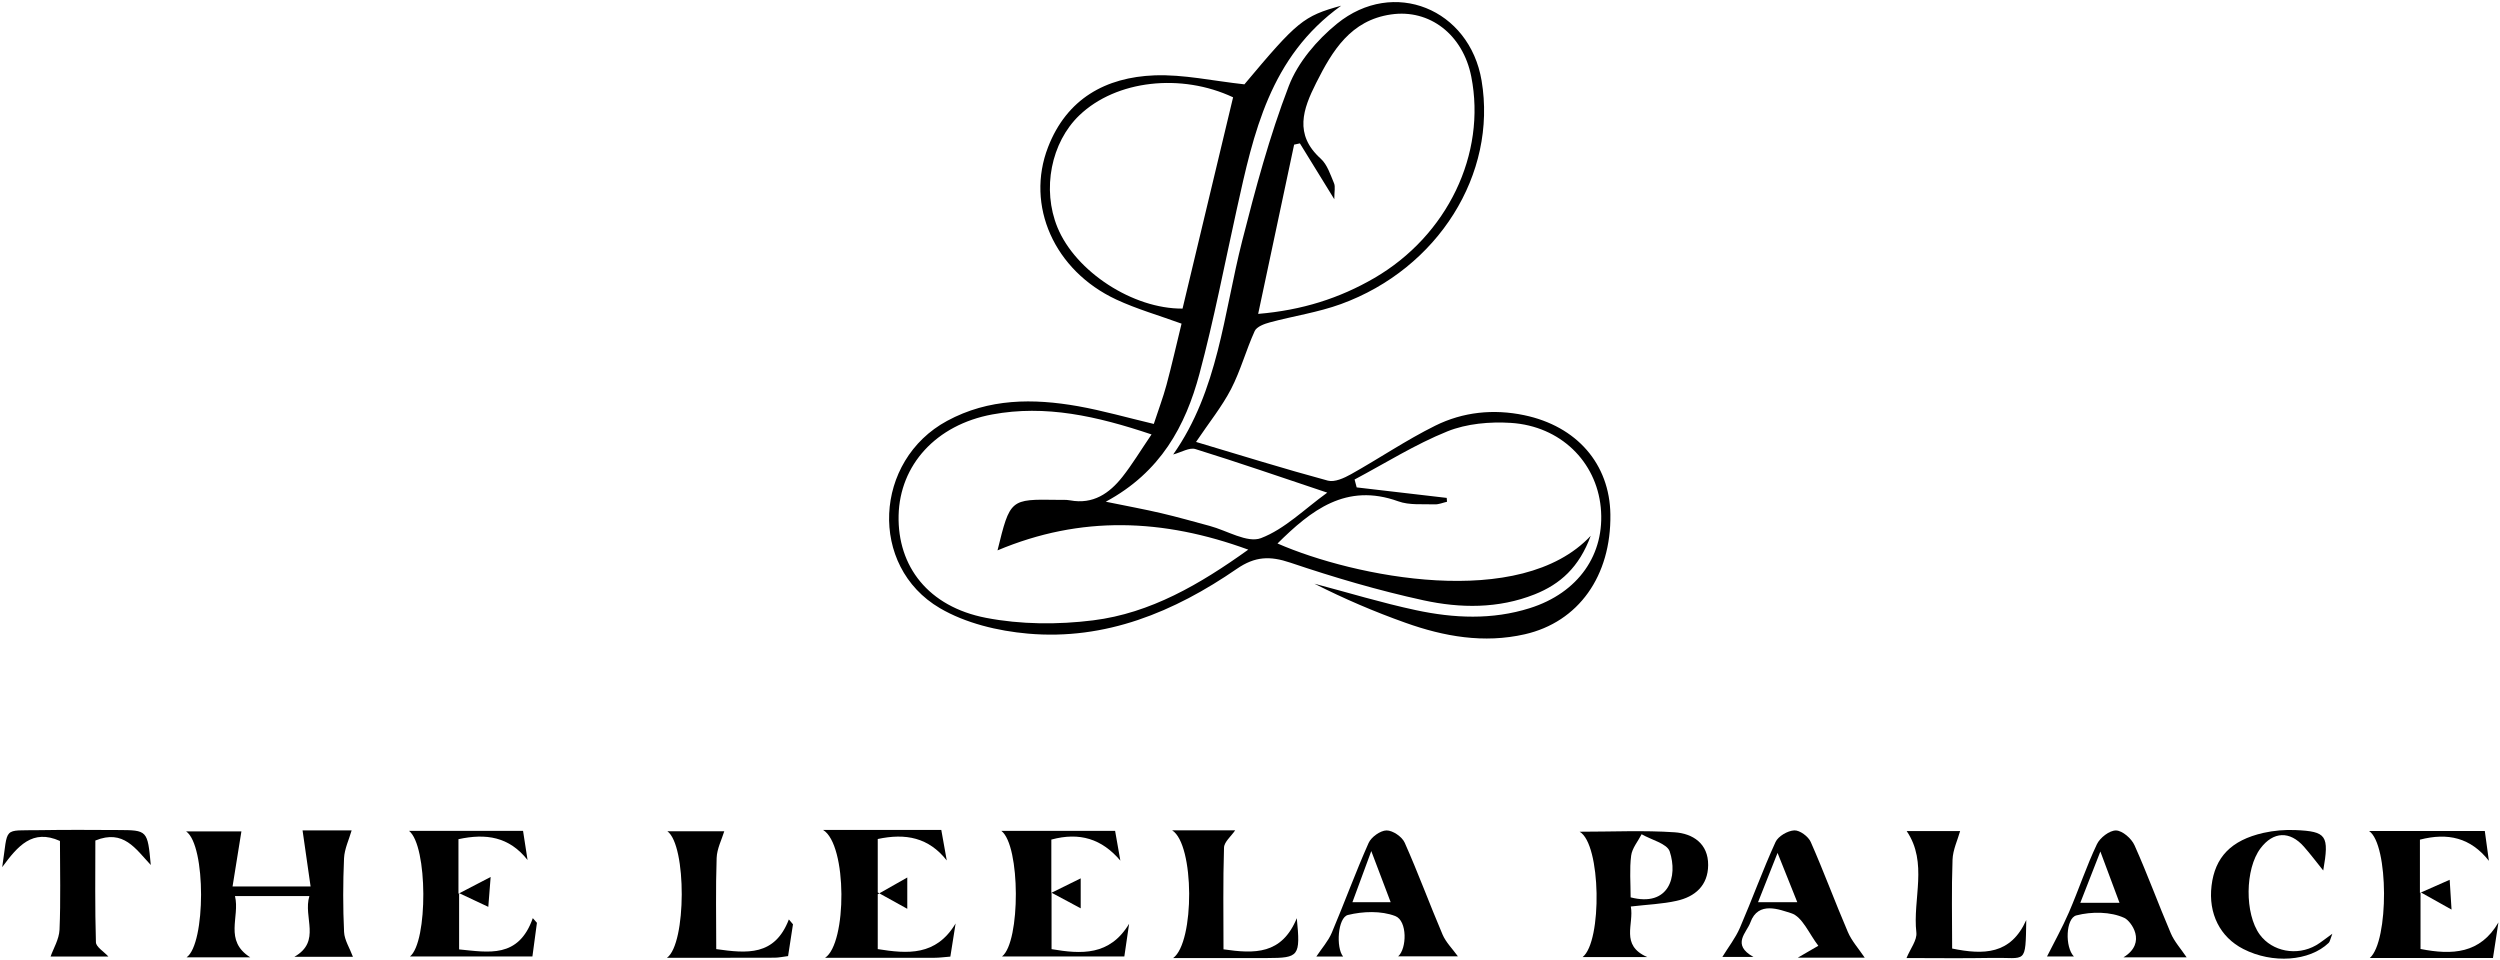 <svg xmlns="http://www.w3.org/2000/svg" fill="none" viewBox="0 0 633 243" height="243" width="633">
<g clip-path="url(#clip0_328_3910)">
<path fill="black" d="M292.141 107.341C293.327 103.728 294.491 100.652 295.348 97.489C296.721 92.393 297.874 87.231 299.17 81.948C293.459 79.862 287.857 78.269 282.64 75.842C266.913 68.505 259.631 52.031 265.375 37.236C270.12 25.001 279.961 19.554 292.327 19.081C299.675 18.807 307.089 20.487 315.084 21.355C328.473 5.386 330.01 4.079 339.587 1.443C321.498 14.425 317.402 33.733 313.151 52.964C310.065 66.891 307.385 80.916 303.695 94.678C300.169 107.835 293.898 119.543 279.982 127.034C285.518 128.165 289.834 128.956 294.096 129.955C298.192 130.911 302.234 132.075 306.298 133.162C310.68 134.337 315.831 137.566 319.269 136.259C325.299 133.964 330.274 128.912 336.062 124.738C324.387 120.828 313.58 117.094 302.662 113.7C301.158 113.239 299.115 114.524 297.05 115.073C308.472 98.851 309.834 79.433 314.513 61.026C317.885 47.791 321.432 34.502 326.32 21.783C328.615 15.797 333.459 10.119 338.533 6.001C352.855 -5.63 372.086 2.255 375.14 20.421C379.104 44.035 364.157 68.022 339.522 76.995C333.723 79.104 327.495 80.015 321.509 81.63C320.115 82.003 318.203 82.717 317.698 83.804C315.502 88.615 314.129 93.81 311.713 98.489C309.417 102.937 306.188 106.924 302.838 111.899C314.25 115.304 325.167 118.709 336.216 121.696C337.918 122.157 340.334 121.048 342.081 120.07C349.242 116.062 356.073 111.416 363.41 107.78C370.428 104.299 378.127 103.497 385.914 105.123C399.269 107.912 407.562 117.489 407.748 130.23C407.979 145.837 399.665 157.501 386.079 160.598C375.711 162.959 365.661 161.18 355.897 157.698C348.011 154.898 340.312 151.603 332.811 147.792C341.389 150.054 349.89 152.657 358.555 154.502C368.11 156.545 377.797 156.995 387.331 153.986C399.621 150.12 406.474 140.367 405.31 128.461C404.168 116.874 395.118 107.89 382.575 107.077C377.248 106.737 371.372 107.253 366.485 109.219C358.336 112.503 350.779 117.27 342.981 121.41C343.157 122.08 343.333 122.75 343.508 123.409C351.109 124.299 358.709 125.178 366.309 126.067C366.331 126.397 366.364 126.715 366.386 127.045C365.354 127.275 364.321 127.737 363.3 127.704C360.192 127.594 356.853 127.956 354.041 126.935C340.807 122.157 331.943 129.23 323.464 137.61C342.751 146.045 384.958 154.7 402.773 135.666C399.84 143.64 395.052 147.912 388.572 150.493C379.379 154.14 369.758 154.03 360.433 151.998C349.033 149.516 337.775 146.199 326.715 142.465C321.542 140.719 317.775 140.861 313.173 144.024C297.303 154.953 279.906 162.168 260.268 160.433C252.668 159.763 244.474 157.797 237.983 153.986C219.85 143.354 221.267 116.578 239.818 106.561C250.383 100.85 261.608 100.85 272.953 102.849C279.225 103.969 285.375 105.738 292.141 107.341ZM291.57 109.999C277.665 105.331 264.716 102.443 251.24 104.936C236.973 107.572 227.824 117.764 227.527 130.493C227.231 143.398 235.04 153.602 249.647 156.435C258.434 158.138 267.879 158.193 276.786 157.072C291.317 155.249 303.783 147.967 316.062 139.17C294.469 131.284 273.678 130.471 252.569 139.357C255.765 126.375 255.765 126.375 267.692 126.561C268.791 126.583 269.911 126.496 270.976 126.693C276.775 127.759 280.883 124.936 284.2 120.74C286.66 117.621 288.725 114.184 291.57 109.999ZM318.566 79.477C329.692 78.544 339.181 75.512 347.968 70.405C366.496 59.642 376.392 38.972 372.526 19.4C370.439 8.801 362.015 2.222 352.196 3.661C341.993 5.144 337.369 12.81 333.25 21.003C329.922 27.626 327.605 34.029 334.403 40.169C336.062 41.663 336.853 44.222 337.775 46.396C338.149 47.275 337.841 48.461 337.841 50.438C334.513 45.034 331.822 40.674 329.132 36.303C328.648 36.413 328.154 36.511 327.671 36.621C324.694 50.636 321.718 64.661 318.566 79.477ZM312.218 24.639C299.104 18.477 282.64 20.257 273.305 29.186C266.122 36.061 263.793 47.934 267.747 57.577C272.36 68.813 286.902 78.236 299.422 78.137C303.651 60.477 307.868 42.816 312.218 24.639Z"></path>
<path fill="black" d="M89.361 242.257C85.253 242.257 80.069 242.257 74.544 242.257C81.42 238.325 76.697 232.296 78.334 226.892C71.799 226.892 66.055 226.892 59.498 226.892C60.794 232.197 56.642 238.128 63.364 242.4C57.839 242.4 52.677 242.4 47.241 242.4C52.095 239.017 52.205 214.02 47.131 210.516C52.535 210.516 57.455 210.516 61.123 210.516C60.453 214.679 59.728 219.215 58.883 224.454C65.692 224.454 71.557 224.454 78.641 224.454C77.938 219.533 77.268 214.844 76.609 210.264C79.904 210.264 84.825 210.264 89.031 210.264C88.372 212.57 87.219 214.931 87.109 217.337C86.835 223.542 86.824 229.781 87.12 235.986C87.219 238.04 88.548 240.061 89.361 242.257Z"></path>
<path fill="black" d="M412.921 229.527C413.789 234.008 410.175 239.291 417.062 242.322C411.252 242.322 406.046 242.322 400.73 242.322C405.694 238.401 405.409 213.69 399.961 210.592C408.308 210.592 416.183 210.208 424.003 210.735C428.605 211.043 432.548 213.569 432.504 219.049C432.471 224.211 429.187 227.078 424.475 228.099C420.95 228.89 417.27 229.022 412.921 229.527ZM412.877 227.21C422.586 229.725 424.87 221.938 422.773 215.601C422.103 213.58 418.116 212.657 415.656 211.229C414.733 213.031 413.25 214.755 413.009 216.644C412.569 220.038 412.877 223.519 412.877 227.21Z"></path>
<path fill="black" d="M103.561 210.373C113.006 210.373 122.473 210.373 132.435 210.373C132.83 212.932 133.204 215.337 133.577 217.754C128.92 211.834 123.044 210.966 116.081 212.482C116.081 216.699 116.081 220.829 116.081 226.287C119.398 224.563 122.056 223.179 124.231 222.048C124.055 224.332 123.824 227.144 123.638 229.615C121.705 228.715 119.398 227.627 116.246 226.145C116.246 231.504 116.246 235.733 116.246 240.39C123.67 241.104 131.293 242.751 134.906 232.471C135.258 232.866 135.598 233.262 135.95 233.657C135.587 236.359 135.225 239.05 134.807 242.18C124.264 242.18 113.929 242.18 103.802 242.18C108.371 238.512 108.338 214.129 103.561 210.373Z"></path>
<path fill="black" d="M229.724 222.18C229.724 224.783 229.724 227.715 229.724 230.11C228.088 229.209 225.595 227.825 222.245 225.969C222.245 231.472 222.245 235.733 222.245 240.313C229.735 241.51 237.017 242.114 241.959 233.822C241.531 236.568 241.092 239.314 240.63 242.213C239.071 242.334 237.83 242.51 236.589 242.51C227.506 242.532 218.434 242.521 208.9 242.521C214.458 238.907 214.557 213.877 208.406 210.143C214.227 210.143 218.994 210.143 223.761 210.143C228.494 210.143 233.217 210.143 238.335 210.143C238.84 212.965 239.28 215.414 239.719 217.864C235.15 212.054 229.329 210.922 222.245 212.438C222.245 216.59 222.245 220.829 222.245 226.419C225.496 224.585 227.989 223.168 229.724 222.18Z"></path>
<path fill="black" d="M253.535 210.373C262.992 210.373 272.481 210.373 282.344 210.373C282.805 212.998 283.233 215.447 283.673 217.907C278.994 212.405 273.382 210.637 266.199 212.581C266.199 216.491 266.199 220.609 266.199 226.068C269.296 224.541 271.899 223.256 273.634 222.399C273.634 224.629 273.634 227.551 273.634 229.989C271.91 229.066 269.515 227.781 266.254 226.035C266.254 231.482 266.254 235.744 266.254 240.324C273.722 241.587 280.96 242.081 285.891 233.899C285.507 236.513 285.133 239.116 284.683 242.169C274.15 242.169 263.826 242.169 253.722 242.169C258.412 238.479 258.401 214.085 253.535 210.373Z"></path>
<path fill="black" d="M632.603 233.557C632.197 236.226 631.79 238.895 631.219 242.563C626.035 242.563 620.818 242.563 615.601 242.563C610.494 242.563 605.387 242.563 600.038 242.563C604.893 238.335 604.838 213.777 599.852 210.416C609.725 210.416 619.248 210.416 629.154 210.416C629.517 213.096 629.846 215.523 630.187 217.961C625.574 212.096 619.808 210.767 612.724 212.602C612.724 216.665 612.724 220.806 612.724 226.089C615.645 224.804 618.094 223.716 620.258 222.761C620.401 225.056 620.577 227.736 620.73 230.306C618.797 229.219 616.315 227.835 612.878 225.913C612.878 231.591 612.878 235.974 612.878 240.279C620.906 241.871 628.012 241.487 632.603 233.557Z"></path>
<path fill="black" d="M340.081 242.202C337.631 242.202 335.259 242.202 333.293 242.202C334.677 240.116 336.302 238.303 337.203 236.184C340.399 228.638 343.2 220.928 346.528 213.449C347.198 211.933 349.515 210.286 351.075 210.264C352.645 210.253 355.006 211.867 355.665 213.361C359.081 221.016 361.959 228.902 365.254 236.623C366.088 238.589 367.747 240.214 369.131 242.137C364.386 242.137 359.136 242.137 354.018 242.137C356.215 240.225 356.39 233.152 353.282 231.944C349.724 230.571 345.1 230.736 341.3 231.67C338.708 232.307 338.224 239.984 340.081 242.202ZM347.208 215.492C345.264 220.753 343.914 224.41 342.431 228.441C345.858 228.441 348.702 228.441 352.118 228.441C350.525 224.245 349.152 220.632 347.208 215.492Z"></path>
<path fill="black" d="M553.657 242.4C548.704 242.4 543.498 242.4 537.655 242.4C543.772 238.676 539.489 233.163 537.907 232.427C534.426 230.812 529.582 230.78 525.738 231.779C523.025 232.482 522.806 239.819 525.112 242.18C522.366 242.18 519.961 242.18 518.303 242.18C520.082 238.621 522.18 234.887 523.871 230.966C526.331 225.277 528.275 219.357 530.933 213.767C531.713 212.108 534.151 210.23 535.788 210.274C537.413 210.318 539.698 212.317 540.456 214.019C543.739 221.334 546.485 228.901 549.637 236.282C550.527 238.402 552.163 240.181 553.657 242.4ZM531.812 215.601C529.857 220.598 528.385 224.365 526.738 228.583C530.395 228.583 533.196 228.583 536.655 228.583C535.107 224.431 533.734 220.763 531.812 215.601Z"></path>
<path fill="black" d="M472.153 242.488C467.046 242.488 461.774 242.488 455.195 242.488C457.205 241.324 458.205 240.742 460.401 239.468C458.095 236.502 456.348 232.076 453.515 231.219C450.648 230.352 445.19 228.023 443.202 233.548C442.268 236.151 438.314 239.149 443.982 242.301C440.555 242.301 438.117 242.301 436.096 242.301C437.611 239.819 439.424 237.524 440.544 234.921C443.652 227.727 446.31 220.335 449.561 213.207C450.231 211.735 452.636 210.341 454.306 210.253C455.678 210.176 457.864 211.79 458.479 213.185C461.796 220.698 464.63 228.419 467.87 235.964C468.836 238.237 470.593 240.17 472.153 242.488ZM445.135 228.441C448.737 228.441 451.692 228.441 455.074 228.441C453.394 224.245 451.933 220.588 450.077 215.953C448.221 220.632 446.771 224.3 445.135 228.441Z"></path>
<path fill="black" d="M38.179 219.016C34.346 214.942 31.293 209.89 24.143 212.822C24.143 221.125 24.022 229.857 24.286 238.577C24.319 239.774 26.263 240.906 27.438 242.191C22.276 242.191 16.85 242.191 12.809 242.191C13.511 240.181 14.961 237.83 15.071 235.414C15.39 227.946 15.181 220.455 15.181 212.932C8.207 209.802 4.505 214.206 0.562 219.555C2.155 209.11 0.453 210.362 10.085 210.197C16.664 210.087 23.253 210.131 29.843 210.164C37.356 210.197 37.356 210.219 38.179 219.016Z"></path>
<path fill="black" d="M482.729 242.575C483.695 240.214 485.441 238.05 485.222 236.117C484.255 227.638 488.22 218.445 482.772 210.428C486.946 210.428 492.086 210.428 496.304 210.428C495.689 212.646 494.469 215.15 494.382 217.688C494.107 225.134 494.283 232.602 494.283 240.17C502.256 241.806 509.143 241.718 513.053 232.943C512.855 244.453 513.064 242.388 504.508 242.542C496.952 242.685 489.384 242.575 482.729 242.575Z"></path>
<path fill="black" d="M296.785 210.242C302.727 210.242 307.823 210.242 312.744 210.242C311.755 211.714 309.965 213.142 309.921 214.624C309.646 223.147 309.789 231.681 309.789 240.369C317.62 241.5 324.539 241.764 328.35 232.483C329.295 242.126 328.933 242.554 320.849 242.576C313.029 242.587 305.209 242.576 297.049 242.576C302.507 238.567 302.474 213.779 296.785 210.242Z"></path>
<path fill="black" d="M200.783 234.031C200.376 236.678 199.97 239.314 199.542 242.082C198.224 242.247 197.158 242.488 196.093 242.488C187.175 242.521 178.267 242.51 168.877 242.51C173.819 238.952 173.874 214.009 168.976 210.473C174.358 210.473 179.311 210.473 183.386 210.473C182.771 212.526 181.529 214.877 181.453 217.26C181.189 224.893 181.354 232.527 181.354 240.314C189.13 241.412 196.17 242.115 199.739 232.801C200.08 233.208 200.431 233.614 200.783 234.031Z"></path>
<path fill="black" d="M588.244 220.411C586.475 218.214 584.993 216.237 583.356 214.381C579.787 210.329 575.602 210.515 572.373 214.777C568.419 219.994 568.32 231.394 572.186 236.655C575.338 240.938 581.588 242.135 586.442 239.335C587.606 238.665 588.65 237.775 590.55 236.424C589.99 237.874 589.935 238.434 589.627 238.731C584.762 243.409 575.393 244.068 568.013 240.29C562.115 237.281 559.127 231.328 559.962 224.288C560.819 217.05 564.894 212.756 573.087 210.889C575.723 210.296 578.513 210.054 581.214 210.175C589.122 210.526 589.781 211.526 588.244 220.411Z"></path>
</g>
<defs>
<clipPath id="clip0_328_3910">
<rect transform="translate(0.551 0.52)" fill="white" height="242.22" width="632.052"></rect>
</clipPath>
</defs>
</svg>
